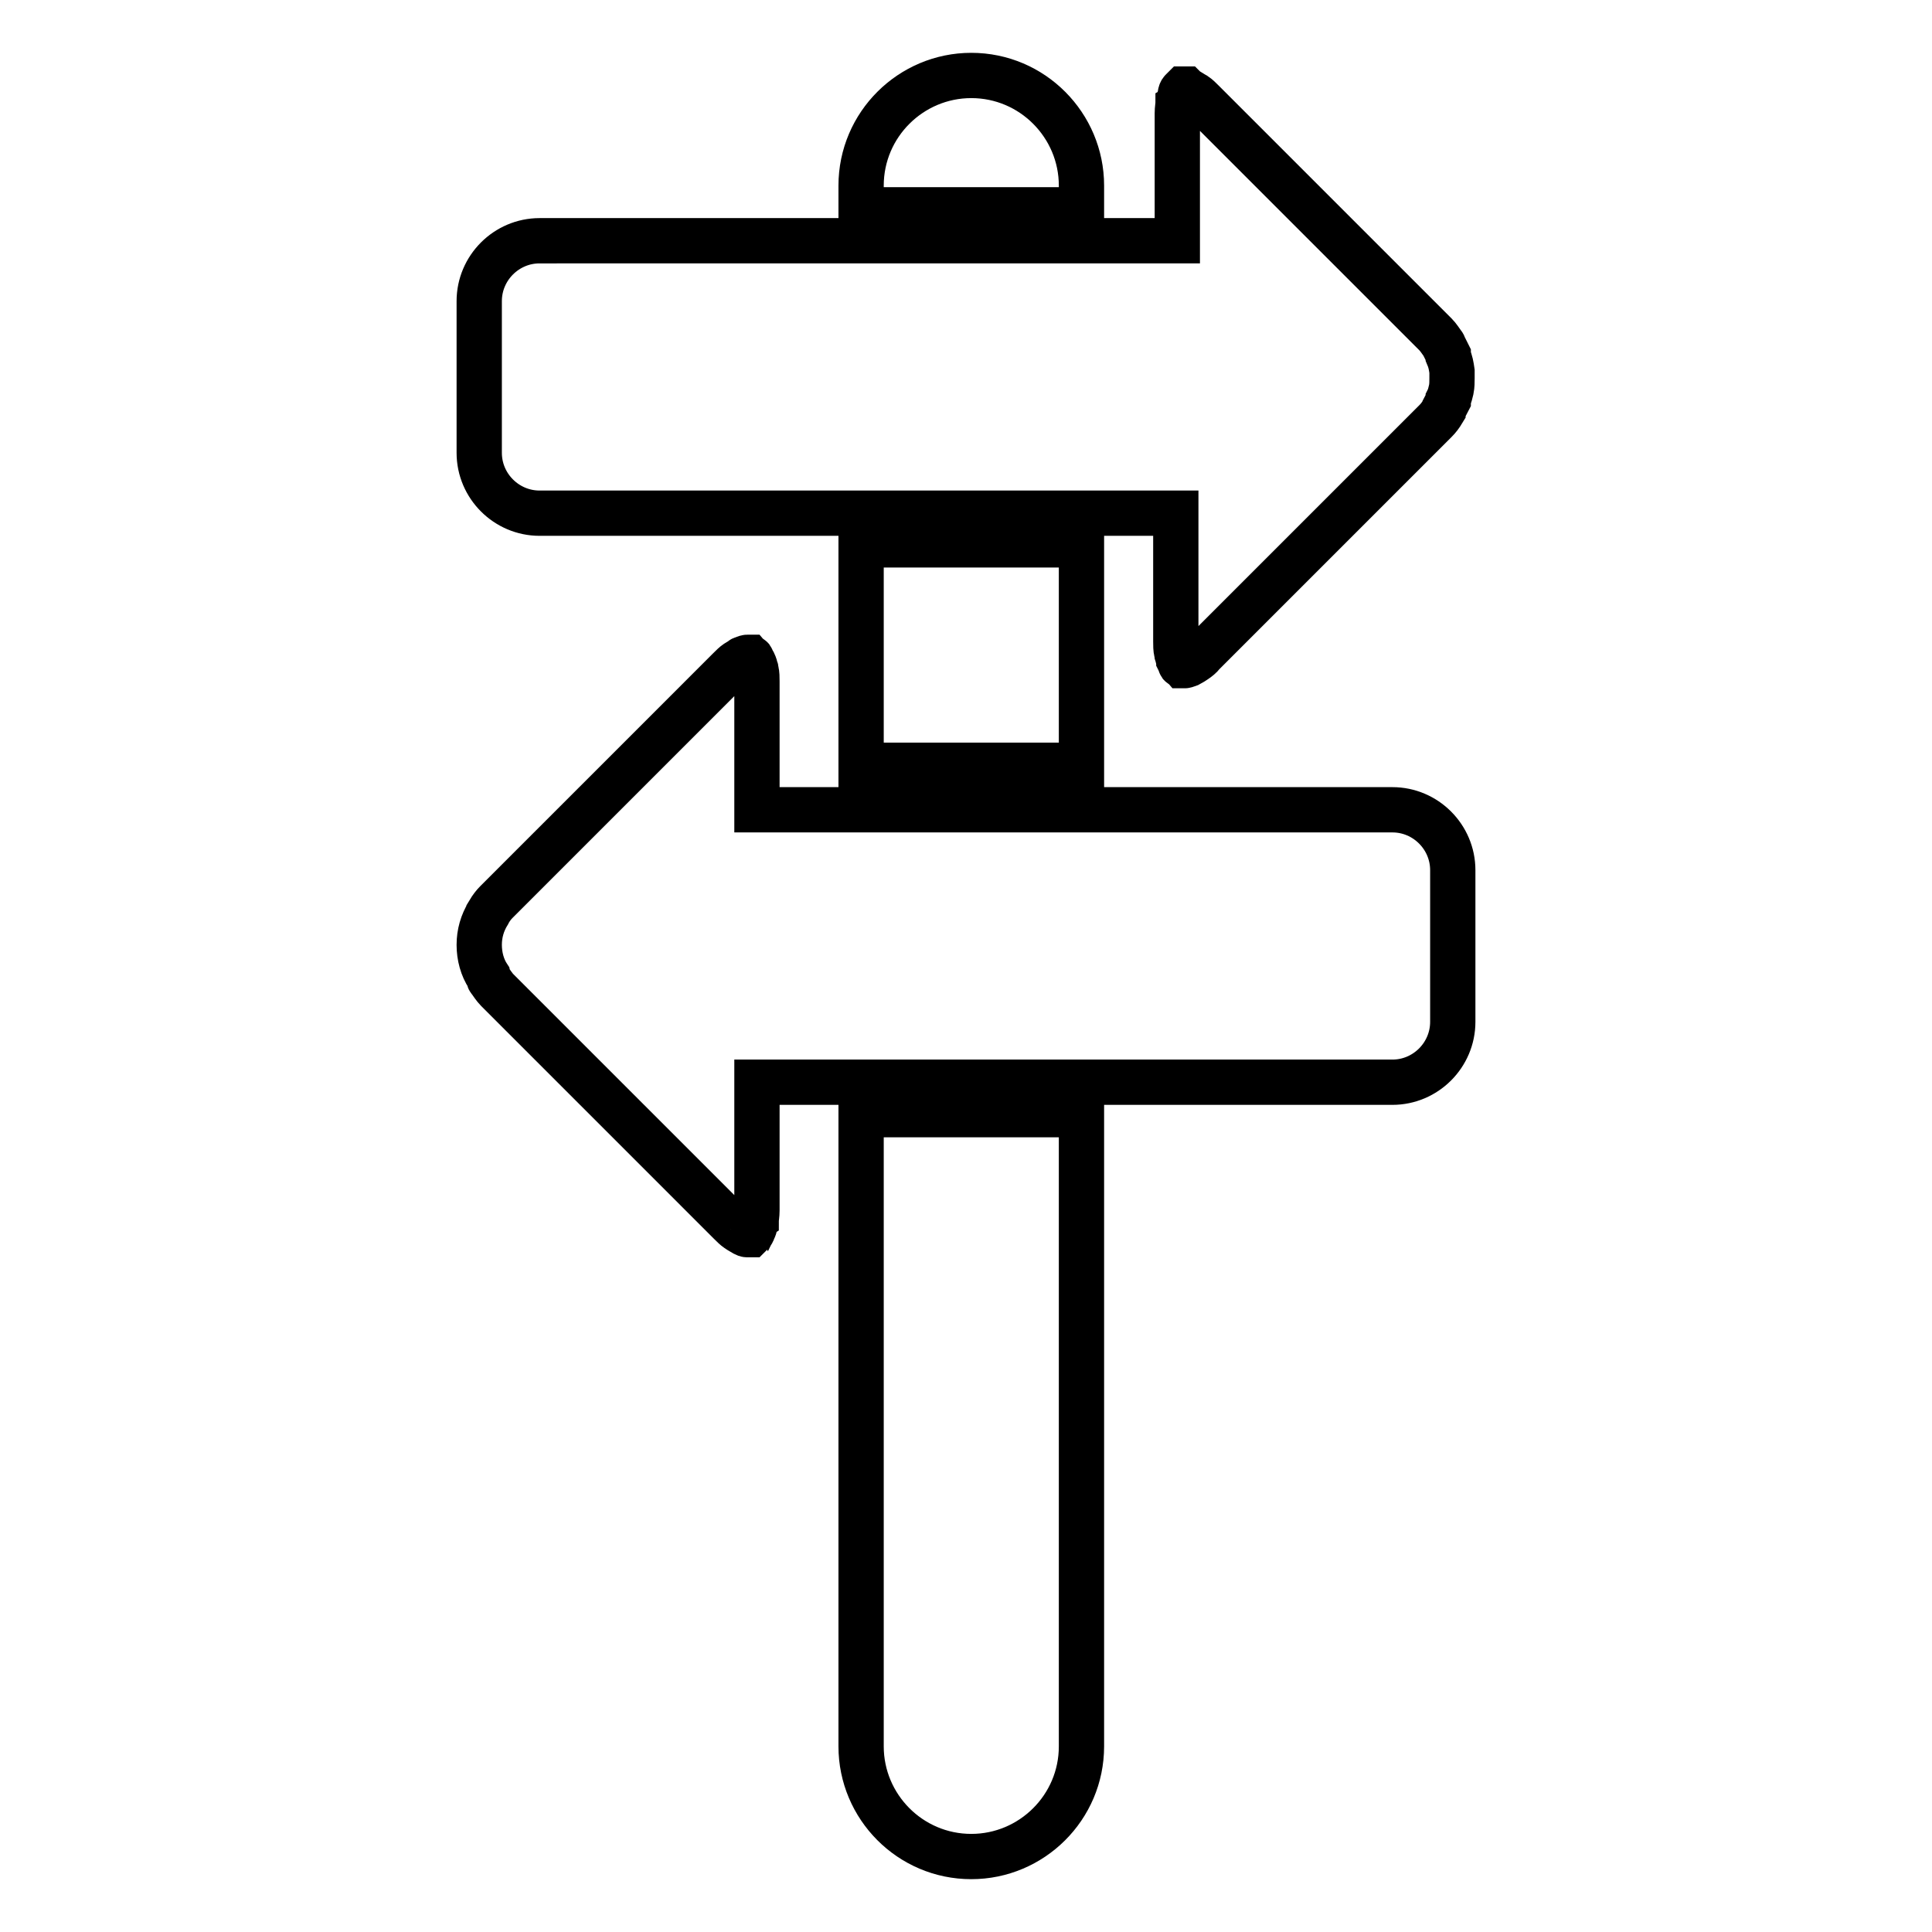 <?xml version="1.0" encoding="utf-8"?>
<!-- Svg Vector Icons : http://www.onlinewebfonts.com/icon -->
<!DOCTYPE svg PUBLIC "-//W3C//DTD SVG 1.1//EN" "http://www.w3.org/Graphics/SVG/1.1/DTD/svg11.dtd">
<svg version="1.1" xmlns="http://www.w3.org/2000/svg" xmlns:xlink="http://www.w3.org/1999/xlink" x="0px" y="0px" viewBox="0 0 256 256" enable-background="new 0 0 256 256" xml:space="preserve">
<g><g><g><g><path stroke-width="6" fill-opacity="0" stroke="#000000"  d="M114.1,231.4c0,8,6.5,14.6,14.6,14.6c8,0,14.6-6.5,14.6-14.6v-83.7h-29.2V231.4z"/><path stroke-width="6" fill-opacity="0" stroke="#000000"  d="M114.1 72.2h29.2v29.2h-29.2z"/><path stroke-width="6" fill-opacity="0" stroke="#000000"  d="M143.3,24.6c0-8-6.5-14.6-14.6-14.6c-8,0-14.6,6.5-14.6,14.6v3.2h29.2V24.6z"/><path stroke-width="6" fill-opacity="0" stroke="#000000"  d="M71.5,68v2.1l0,0V68h42.6h29.2h12.5v17c0,0.5,0,1,0.1,1.4c0,0.1,0,0.2,0.1,0.3c0,0.3,0.1,0.5,0.2,0.7c0,0,0,0.1,0,0.1c0.1,0.2,0.2,0.4,0.2,0.5c0,0,0,0,0,0c0,0.1,0.1,0.1,0.2,0.2c0,0,0.1,0,0.1,0c0,0,0.1,0,0.2,0c0,0,0,0,0.1,0c0.1,0,0.3-0.1,0.6-0.2c0,0,0,0,0,0c0.2-0.1,0.5-0.3,0.8-0.5c0.3-0.2,0.7-0.5,1-0.9l30.8-30.8c0.4-0.4,0.7-0.8,1-1.3c0-0.1,0.1-0.2,0.1-0.3c0.2-0.4,0.4-0.7,0.6-1.1c0,0,0-0.1,0-0.2c0.2-0.4,0.3-0.9,0.4-1.3v0c0.1-0.5,0.1-1,0.1-1.5c0-0.2,0-0.3,0-0.5c0-0.1,0-0.2,0-0.4c-0.1-0.7-0.2-1.3-0.5-2c0,0,0-0.1,0-0.2c-0.2-0.4-0.4-0.8-0.6-1.2c0-0.1-0.1-0.2-0.1-0.2c-0.3-0.4-0.6-0.9-1-1.3l-30.8-30.8c-0.4-0.4-0.7-0.7-1-0.9c-0.2-0.1-0.3-0.2-0.5-0.3c-0.3-0.2-0.5-0.3-0.7-0.4c0,0-0.1-0.1-0.1-0.1c-0.1,0-0.1,0-0.1,0c-0.1,0-0.1,0-0.1,0c0,0-0.1,0-0.1,0c0,0-0.1,0.1-0.2,0.2c0,0,0,0,0,0c-0.1,0.1-0.2,0.3-0.2,0.5c0,0,0,0.1,0,0.1c-0.1,0.2-0.1,0.4-0.2,0.7c0,0.1,0,0.2-0.1,0.3c0,0.4-0.1,0.8-0.1,1.4v16.9h-12.5h-29.2H71.5v-2.1l0,0v2.1c-4.4,0-8,3.6-8,8V60C63.5,64.4,67.1,68,71.5,68z"/><path stroke-width="6" fill-opacity="0" stroke="#000000"  d="M64.9,129.9c0.3,0.4,0.6,0.9,1,1.3L96.7,162c0.4,0.4,0.7,0.7,1,0.9c0.1,0.1,0.2,0.1,0.3,0.2c0.5,0.3,0.8,0.5,1,0.5l0,0c0.1,0,0.1,0,0.1,0c0.1,0,0.1,0,0.2,0c0,0,0.1,0,0.1,0c0,0,0.1-0.1,0.2-0.2l0,0c0.1-0.1,0.2-0.3,0.2-0.5c0,0,0-0.1,0.1-0.1c0.1-0.2,0.1-0.4,0.2-0.7c0-0.1,0-0.2,0.1-0.3c0-0.4,0.1-0.8,0.1-1.4v-17h13.8h29.2h41.2l0,0c4.4,0,8-3.6,8-8v-20.1c0-4.4-3.6-8-8-8l0,0h-41.2h-29.2h-13.8v-17c0-0.5,0-1-0.1-1.4c0-0.1,0-0.2-0.1-0.3c0-0.2-0.1-0.5-0.2-0.7c0,0,0-0.1-0.1-0.1c-0.1-0.2-0.2-0.4-0.2-0.5l0,0c0-0.1-0.1-0.1-0.2-0.2c0,0-0.1,0-0.1,0c0,0-0.1,0-0.2,0c0,0,0,0-0.1,0c-0.1,0-0.3,0.1-0.6,0.2c0,0-0.1,0-0.1,0.1c-0.2,0.1-0.4,0.2-0.7,0.4c-0.3,0.2-0.6,0.5-1,0.9l-30.8,30.8c-0.4,0.4-0.7,0.8-1,1.3c0,0.1-0.1,0.1-0.1,0.2c-0.8,1.3-1.2,2.7-1.2,4.2c0,1.5,0.4,3,1.2,4.2C64.8,129.8,64.8,129.8,64.9,129.9z"/></g></g><g></g><g></g><g></g><g></g><g></g><g></g><g></g><g></g><g></g><g></g><g></g><g></g><g></g><g></g><g></g></g></g>
</svg>